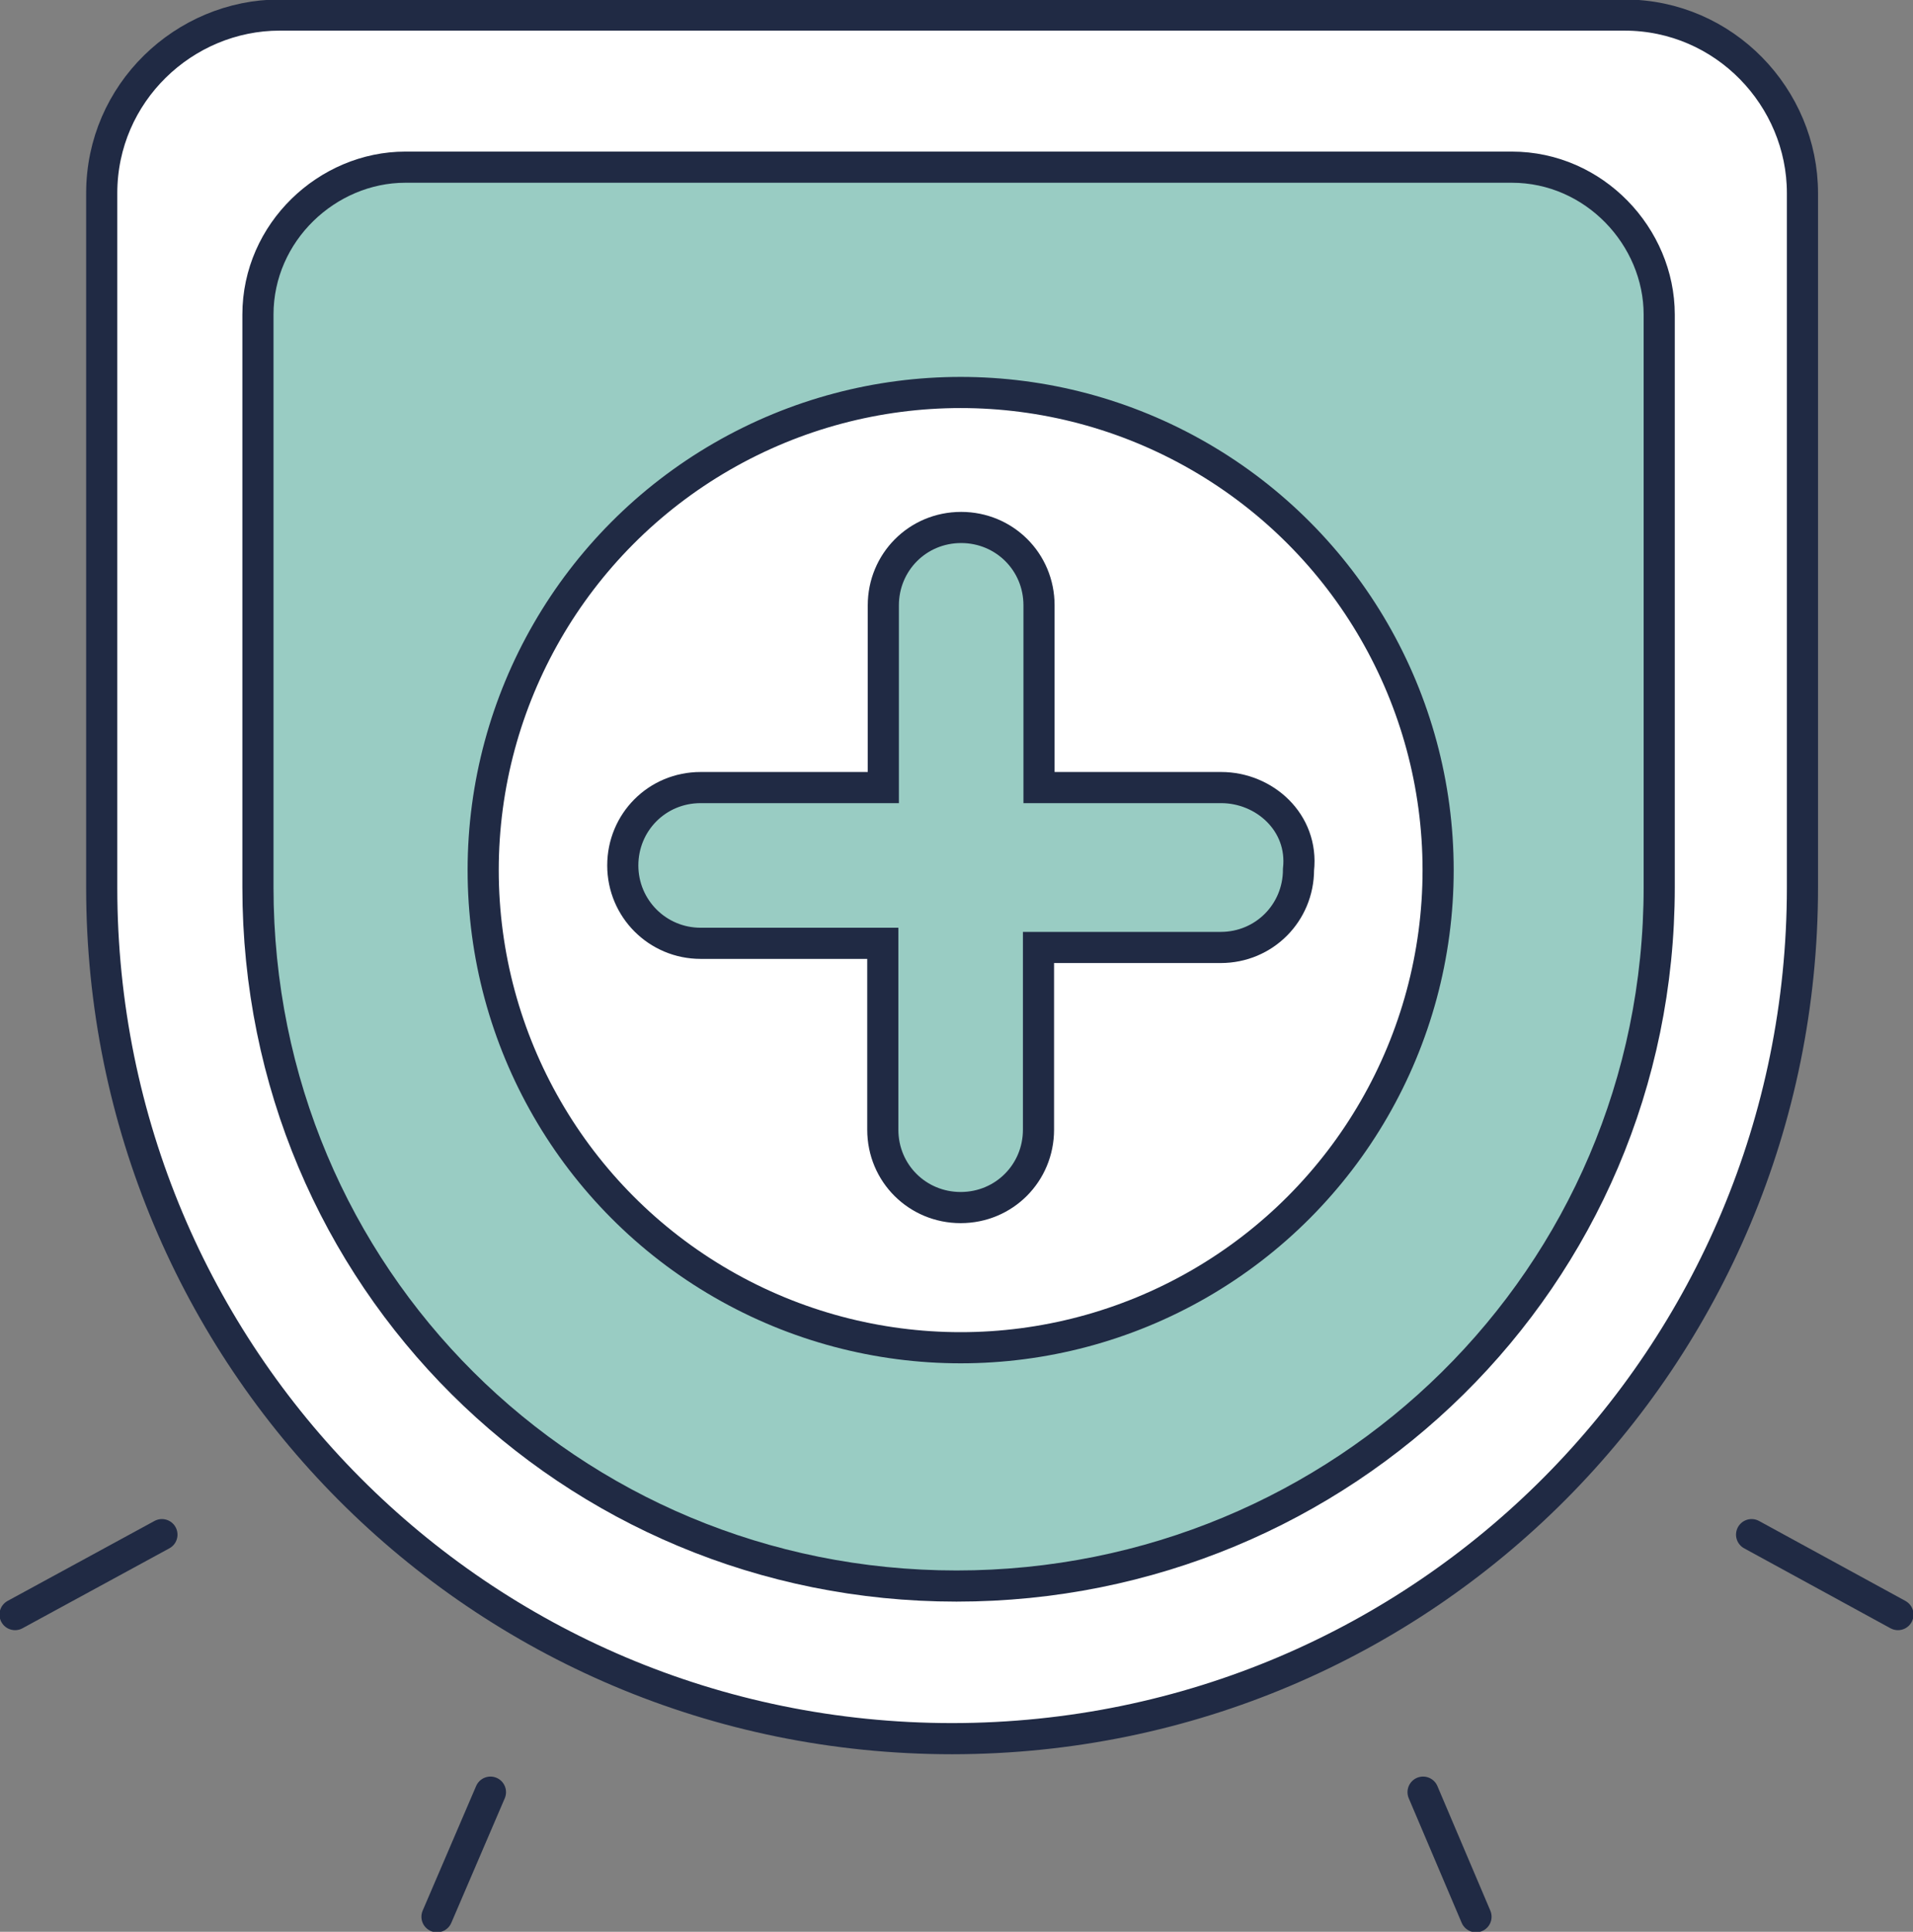 <?xml version="1.0" encoding="utf-8"?>
<!-- Generator: Adobe Illustrator 27.9.0, SVG Export Plug-In . SVG Version: 6.00 Build 0)  -->
<svg version="1.1" id="Livello_1" xmlns="http://www.w3.org/2000/svg" xmlns:xlink="http://www.w3.org/1999/xlink" x="0px" y="0px"
	 viewBox="0 0 368.6 372.1" style="enable-background:new 0 0 368.6 372.1;" xml:space="preserve">
<rect x="0" y="0" width="368.6" height="372.1" fill="#808080" stroke="none"/>
<style type="text/css">
	.st0{fill:#FFFFFF;stroke:#202A44;stroke-width:6;stroke-miterlimit:10;}
	.st1{fill:#99CCC3;stroke:#202A44;stroke-width:6;stroke-miterlimit:10;}
	.st2{fill:none;stroke:#202A44;stroke-width:6;stroke-linecap:round;stroke-linejoin:round;stroke-miterlimit:10;}
</style>
<g>
	<g>
		<path class="st0" d="M347.3,170.9V37.2c0-18.4-15-34.3-34.3-34.3H53.9c-18.4,0-34.3,15-34.3,34.3V171
			c0,90.3,72.7,163.9,163.9,163.9l0,0C274.6,334.8,347.3,261.2,347.3,170.9z"/>
		<path class="st1" d="M319.7,170.9V60.6c0-15-12.5-28.4-28.4-28.4H78.1c-15,0-28.4,12.5-28.4,28.4v110.3
			c0,75.2,60.2,134.6,134.6,134.6l0,0C258.7,305.5,319.7,246.2,319.7,170.9z"/>
	</g>
	<circle class="st0" cx="185.1" cy="167.6" r="92"/>
	<path class="st1" d="M235.3,151.7h-35.1v-35.1c0-8.4-6.7-15-15-15c-8.4,0-15,6.7-15,15v35.1H135c-8.4,0-15,6.7-15,15s6.7,15,15,15
		h35.1v35.9c0,8.4,6.7,15,15,15c8.4,0,15-6.7,15-15v-35.1h35.1c8.4,0,15-6.7,15-15C251.2,158.4,243.6,151.7,235.3,151.7z"/>
	<line class="st2" x1="31.2" y1="295.6" x2="2.9" y2="311"/>
	<line class="st2" x1="94.5" y1="345.2" x2="84.2" y2="369.2"/>
	<line class="st2" x1="337.5" y1="295.6" x2="365.7" y2="311"/>
	<line class="st2" x1="274.2" y1="345.2" x2="284.4" y2="369.2"/>
</g>
</svg>

